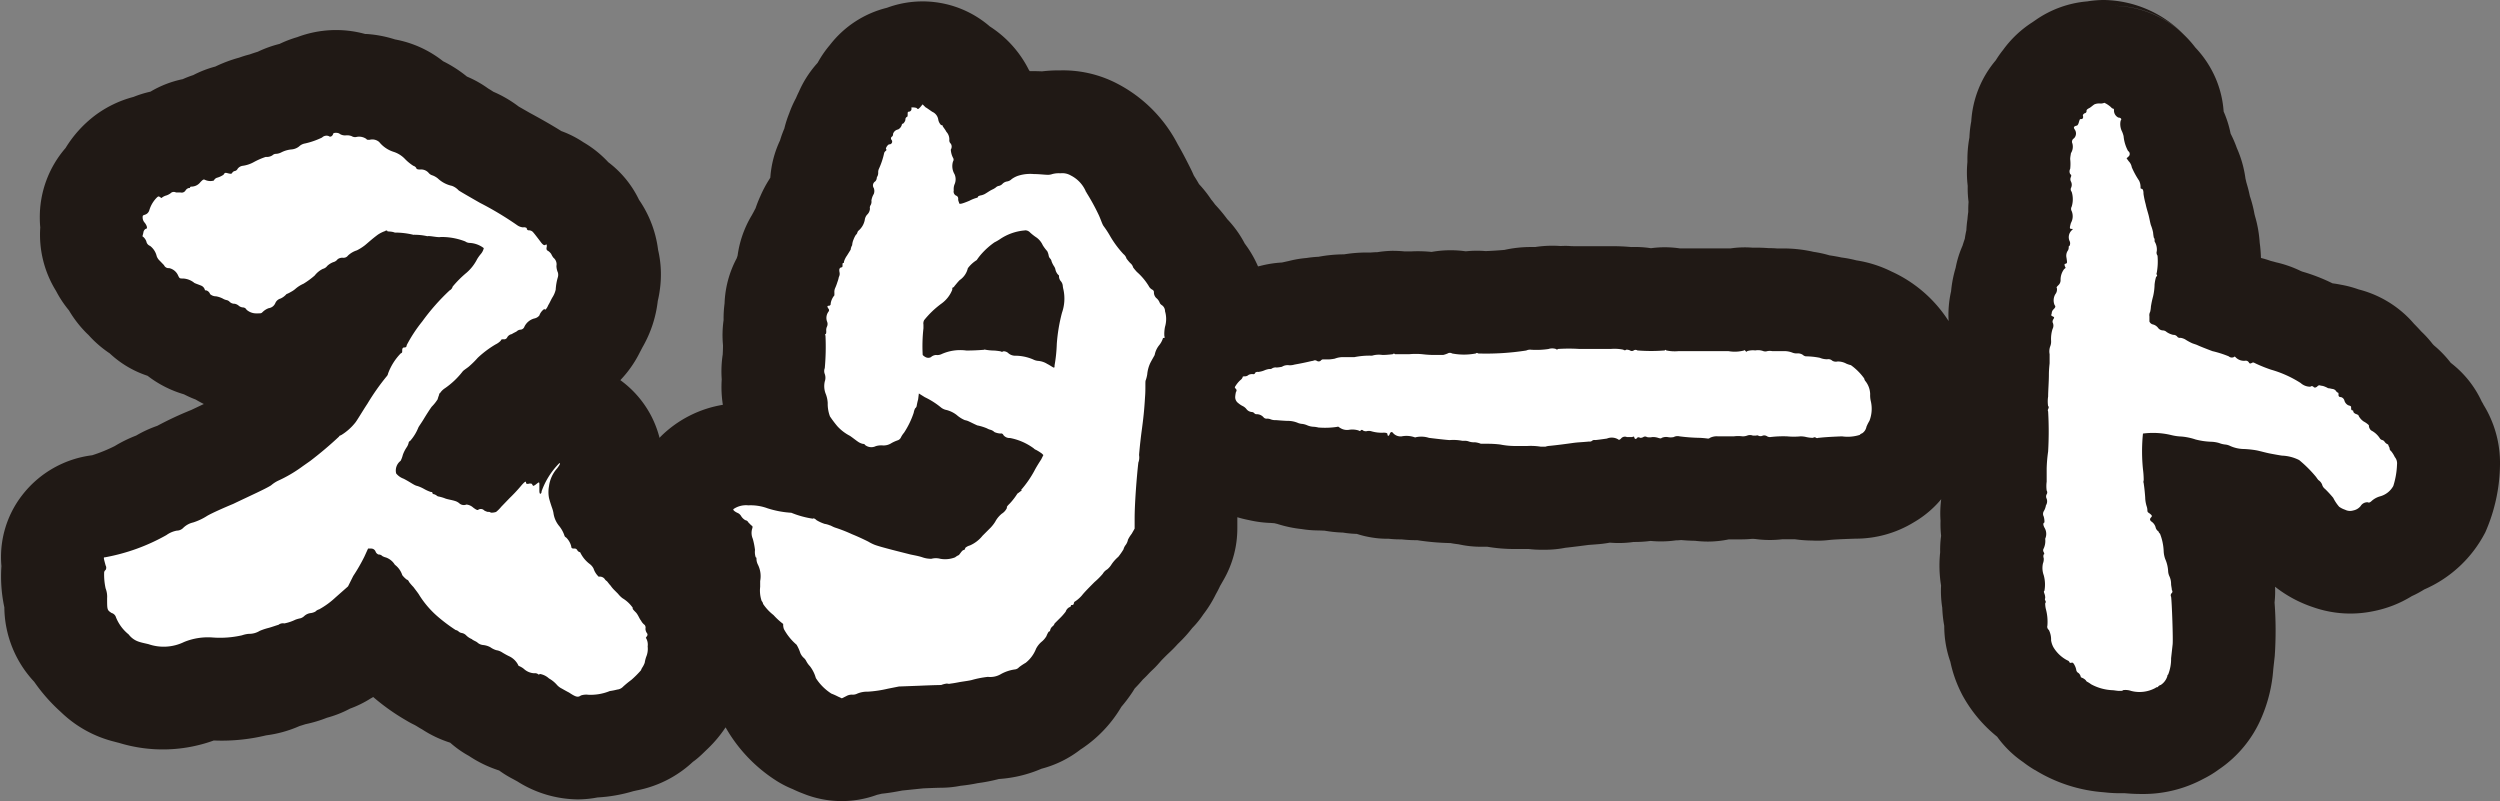 <svg xmlns="http://www.w3.org/2000/svg" width="103" height="33" viewBox="0 0 103 33">
  <rect x="0" y="0" width="103" height="33" fill="#808080" stroke="none"/>
  <defs>
    <style>
      .cls-1 {
        fill: #201915;
      }

      .cls-1, .cls-2 {
        fill-rule: evenodd;
      }

      .cls-2 {
        fill: #fff;
      }
    </style>
  </defs>
  <path id="シェイプ_1_のコピー" data-name="シェイプ 1 のコピー" class="cls-1" d="M102.248,16.546A4.246,4.246,0,0,0,101,14.972l-0.035-.03a4.461,4.461,0,0,0-.684-0.71l-0.059-.062a4.367,4.367,0,0,0-.465-0.513c-0.1-.111-0.2-0.217-0.3-0.317-0.061-.071-0.124-0.14-0.181-0.2a4.46,4.46,0,0,0-2.1-1.216,4.417,4.417,0,0,0-.733-0.194c-0.114-.023-0.229-0.043-0.344-0.057a7.492,7.492,0,0,0-1.248-.484l-0.066-.027a4.674,4.674,0,0,0-1.01-.354c-0.071-.02-0.143-0.04-0.216-0.057-0.134-.048-0.271-0.089-0.408-0.123A5.733,5.733,0,0,0,93.1,10a4.992,4.992,0,0,0-.2-1.117c0-.019-0.009-0.037-0.014-0.056a5.028,5.028,0,0,0-.19-0.742C92.678,8,92.659,7.915,92.647,7.867c-0.021-.089-0.051-0.194-0.1-0.364-0.01-.046-0.02-0.092-0.033-0.142A4.566,4.566,0,0,0,92.158,6.1a4.788,4.788,0,0,0-.245-0.572L91.9,5.5a4.319,4.319,0,0,0-.286-0.905,4.174,4.174,0,0,0-.313-1.33,4.305,4.305,0,0,0-.857-1.311,4.383,4.383,0,0,0-.431-0.489A4.213,4.213,0,0,0,87.08.242a4.122,4.122,0,0,1,2.927,1.216l-0.06-.06A4.694,4.694,0,0,0,86.7,0a4.216,4.216,0,0,0-.7.057,4.362,4.362,0,0,0-2.126.764c-0.051.035-.1,0.07-0.146,0.1a4.458,4.458,0,0,0-1.2,1.135,4.15,4.15,0,0,0-.3.426A4.292,4.292,0,0,0,81.216,5a4.339,4.339,0,0,0-.075.646c0,0.028-.009.057-0.013,0.086a5.071,5.071,0,0,0-.071.829c0,0.039,0,.079,0,0.12a4.588,4.588,0,0,0,.012.971l0,0.051a4.224,4.224,0,0,0,.036.616q-0.016.207-.012,0.412c-0.015.1-.026,0.2-0.034,0.3a4.438,4.438,0,0,0-.045.455c-0.027.12-.049,0.237-0.064,0.351-0.033.093-.064,0.188-0.093,0.284a4.142,4.142,0,0,0-.285.915,4.946,4.946,0,0,0-.187.96c0,0.017-.007.032-0.01,0.049a4.387,4.387,0,0,0-.092,1.183,5.479,5.479,0,0,0-2.354-2.042,4.94,4.94,0,0,0-1.451-.46,4.817,4.817,0,0,0-.608-0.117c-0.163-.036-0.33-0.065-0.494-0.088a4.56,4.56,0,0,0-.648-0.143,5.641,5.641,0,0,0-1.289-.142H73.212c-0.116-.009-0.231-0.013-0.344-0.013h0a6.447,6.447,0,0,0-.653-0.018,4.072,4.072,0,0,0-.924.03H69.22a4.234,4.234,0,0,0-1.2-.009,4.392,4.392,0,0,0-.814-0.048H67.2a7.925,7.925,0,0,0-.839-0.034H65.075c-0.163,0-.3,0-0.412-0.008s-0.226-.006-0.369,0a4.683,4.683,0,0,0-1.042.041H63.089a5.028,5.028,0,0,0-1.105.119c-0.232.021-.579,0.043-0.777,0.049a4.323,4.323,0,0,0-.816.009,4.517,4.517,0,0,0-1.409.025h0a5.561,5.561,0,0,0-.829-0.022l-0.293,0c-0.156-.015-0.3-0.021-0.468-0.023a4.252,4.252,0,0,0-.647.056c-0.1,0-.19.008-0.282,0.015a5.932,5.932,0,0,0-1.088.074,5.771,5.771,0,0,0-1.05.1,4.663,4.663,0,0,0-.5.051,4.385,4.385,0,0,0-.717.121l-0.1.022-0.191.042a4.614,4.614,0,0,0-.923.148c-0.022,0-.042.01-0.064,0.013a4.49,4.49,0,0,0-.546-0.94,4.4,4.4,0,0,0-.722-1.008,6.363,6.363,0,0,0-.5-0.6c-0.05-.069-0.1-0.137-0.159-0.205A4.911,4.911,0,0,0,49.4,7.586c-0.074-.132-0.147-0.25-0.213-0.351-0.045-.105-0.093-0.21-0.145-0.312-0.2-.4-0.363-0.709-0.515-0.968a5.817,5.817,0,0,0-2.517-2.52A4.822,4.822,0,0,0,43.693,2.9a6.056,6.056,0,0,0-.766.04c-0.169-.009-0.345-0.011-0.5-0.008L42.389,2.88a4.548,4.548,0,0,0-1.61-1.792A4.232,4.232,0,0,0,36.542.321a4.26,4.26,0,0,0-2.354,1.537,4.311,4.311,0,0,0-.5.728,4.445,4.445,0,0,0-.5.667,4.284,4.284,0,0,0-.273.526c-0.044.088-.084,0.176-0.122,0.266a4.4,4.4,0,0,0-.278.626,4.4,4.4,0,0,0-.2.624,4.467,4.467,0,0,0-.178.491,4.265,4.265,0,0,0-.4,1.533l-0.055.09a4.829,4.829,0,0,0-.359.681,4.993,4.993,0,0,0-.194.491c-0.031.057-.061,0.114-0.091,0.172-0.018.032-.037,0.065-0.054,0.1a4.355,4.355,0,0,0-.595,1.678l-0.037.111a4.254,4.254,0,0,0-.5,1.862,4.715,4.715,0,0,0-.04.683,4.431,4.431,0,0,0-.024,1.04c0,0.118-.006.261-0.012,0.378a4.64,4.64,0,0,0-.041,1.026,4.72,4.72,0,0,0,.047,1.047,4.736,4.736,0,0,0-2.553,1.3c-0.02.02-.036,0.042-0.055,0.062a4.359,4.359,0,0,0-.316-0.849,4.238,4.238,0,0,0-1.3-1.529,4.654,4.654,0,0,0,.806-1.151c0.028-.053.057-0.108,0.086-0.164s0.075-.133.109-0.2A4.91,4.91,0,0,0,27.1,12.4a4.2,4.2,0,0,0,.08-0.425,4.479,4.479,0,0,0-.067-1.683,4.635,4.635,0,0,0-.786-2.061,4.23,4.23,0,0,0-1.267-1.549c-0.041-.045-0.081-0.087-0.123-0.128a4.43,4.43,0,0,0-.9-0.692A4.231,4.231,0,0,0,23.126,5.4c-0.361-.227-0.791-0.474-1.294-0.746l-0.463-.265a4.925,4.925,0,0,0-1.043-.609c-0.073-.049-0.144-0.093-0.211-0.132a4.418,4.418,0,0,0-.877-0.493,5.134,5.134,0,0,0-.981-0.631,4.5,4.5,0,0,0-1.984-.9A4.906,4.906,0,0,0,15.1,1.4L15.044,1.4a4.519,4.519,0,0,0-2.791.128,4.792,4.792,0,0,0-.735.281,4.673,4.673,0,0,0-.9.324q-0.171.051-.327,0.108-0.22.055-.435,0.133a5.791,5.791,0,0,0-.985.368,4.386,4.386,0,0,0-.911.353,4.039,4.039,0,0,0-.43.166A4.282,4.282,0,0,0,6.2,3.776a4.465,4.465,0,0,0-.7.217,4.583,4.583,0,0,0-1.589.766h0A4.863,4.863,0,0,0,2.7,6.1,4.331,4.331,0,0,0,1.64,8.97c0,0.134.006,0.268,0.019,0.4a4.394,4.394,0,0,0,.65,2.617,4.551,4.551,0,0,0,.531.8,4.735,4.735,0,0,0,.736.948L3.645,13.8a4.565,4.565,0,0,0,.876.759,4.192,4.192,0,0,0,1.559.924,4.515,4.515,0,0,0,1.5.763,4.53,4.53,0,0,0,.481.215c0.11,0.066.222,0.127,0.337,0.184l-0.519.246a14.1,14.1,0,0,0-1.4.654,4.847,4.847,0,0,0-.869.4,5.551,5.551,0,0,0-.885.434,6.419,6.419,0,0,1-.929.378A4.315,4.315,0,0,0,.915,20.4a4.156,4.156,0,0,0-.856,2.923,6.076,6.076,0,0,0,.12,1.7,4.544,4.544,0,0,0,1.23,3.066,7.142,7.142,0,0,0,1.1,1.247,4.848,4.848,0,0,0,2.214,1.224c0.058,0.016.12,0.032,0.185,0.048a6.164,6.164,0,0,0,3.9-.1,7.779,7.779,0,0,0,2.158-.212,4.918,4.918,0,0,0,1.37-.381l0.252-.079a5.355,5.355,0,0,0,.883-0.265,4.453,4.453,0,0,0,.95-0.376,4.331,4.331,0,0,0,.846-0.416c0.036-.019.073-0.041,0.11-0.062a8.855,8.855,0,0,0,1.36.965c0.1,0.061.208,0.12,0.315,0.172s0.212,0.128.321,0.186l0.013,0.007a4.72,4.72,0,0,0,1.162.552,4.224,4.224,0,0,0,.773.545,4.973,4.973,0,0,0,1.244.6,4.31,4.31,0,0,0,.565.349l0.183,0.1a4.732,4.732,0,0,0,2.483.742,4.281,4.281,0,0,0,.819-0.08,6.29,6.29,0,0,0,1.471-.257c0.054-.011.1-0.023,0.153-0.034a4.674,4.674,0,0,0,2.424-1.288l-0.114.115A4.388,4.388,0,0,0,29,31l0.157-.151a5.158,5.158,0,0,0,.737-0.882,6.3,6.3,0,0,0,2.119,2.216,4.193,4.193,0,0,0,.652.331c0.093,0.045.186,0.087,0.282,0.126L33.1,32.7a4.233,4.233,0,0,0,3.032.047c0.062-.014.126-0.028,0.192-0.046,0.335-.033.618-0.088,0.846-0.131l0.866-.089c0.488-.022.678-0.025,0.734-0.026a4.216,4.216,0,0,0,.806-0.081,6.9,6.9,0,0,0,.7-0.107l0.054-.008a6.9,6.9,0,0,0,.824-0.164,5.314,5.314,0,0,0,1.755-.423,4.458,4.458,0,0,0,1.618-.8l0.082-.053a5.315,5.315,0,0,0,1.592-1.7,6.155,6.155,0,0,0,.442-0.584c0.038-.057.073-0.114,0.106-0.169,0.108-.111.221-0.233,0.336-0.369,0.086-.079.167-0.162,0.247-0.248s0.169-.164.235-0.23c0.1-.1.187-0.2,0.274-0.3,0.07-.074.158-0.162,0.246-0.249l0.081-.077c0.129-.119.248-0.241,0.36-0.366,0.027-.025.053-0.051,0.079-0.076a5.558,5.558,0,0,0,.512-0.575,3.765,3.765,0,0,0,.456-0.561,4.9,4.9,0,0,0,.517-0.832c0.061-.107.122-0.224,0.179-0.348l0.032-.054,0.122-.214a4.244,4.244,0,0,0,.553-2.093v-0.4c0-.018,0-0.045,0-0.064a4.837,4.837,0,0,0,.48.118,4.66,4.66,0,0,0,.907.118l0.14,0.011,0.121,0.029a5.011,5.011,0,0,0,1,.211,4.479,4.479,0,0,0,.656.057c0.094,0,.191.008,0.287,0.009a5.169,5.169,0,0,0,.76.079,4.379,4.379,0,0,0,.573.055,4,4,0,0,0,.611.147,3.835,3.835,0,0,0,.693.052,4.164,4.164,0,0,0,.534.026,5.616,5.616,0,0,0,.648.034,10.317,10.317,0,0,0,1.332.118h0.039C59.885,22.4,60,22.413,60.1,22.426a4.222,4.222,0,0,0,.913.1l0.264,0a6.656,6.656,0,0,0,1.08.093h0.628a4.151,4.151,0,0,0,.5.03h0.183a4.226,4.226,0,0,0,.82-0.08c0.351-.038.732-0.088,0.961-0.118,0.093-.007.2-0.014,0.316-0.024a4.747,4.747,0,0,0,.561-0.07,4.285,4.285,0,0,0,.98-0.028,4.873,4.873,0,0,0,.7-0.043,4.418,4.418,0,0,0,1.041-.023c0.076,0,.15-0.007.222-0.013,0.177,0.017.352,0.027,0.57,0.031a4.484,4.484,0,0,0,.522.032,4.238,4.238,0,0,0,.867-0.091h0.2l0.2,0A5.146,5.146,0,0,0,72.2,22.2c0.042,0,.085.006,0.127,0.008a4.349,4.349,0,0,0,1.1.01h0.2l0.127,0c0.068,0,.135,0,0.2,0a5.288,5.288,0,0,0,.7.052,4.106,4.106,0,0,0,.749-0.027h0.017c0.068-.008.22-0.02,0.675-0.038l0.344-.012a4.593,4.593,0,0,0,2.412-.675,4.247,4.247,0,0,0,1.127-.951,4.473,4.473,0,0,0-.028.89,4.376,4.376,0,0,0,.024.618,4.264,4.264,0,0,0-.039.678,5.133,5.133,0,0,0,.037,1.371,4.425,4.425,0,0,0,.049.918,5.136,5.136,0,0,0,.082.745,4.414,4.414,0,0,0,.252,1.479,5.2,5.2,0,0,0,.446,1.276c0.035,0.071.073,0.142,0.113,0.211a5.7,5.7,0,0,0,1.369,1.6,4.311,4.311,0,0,0,1.076,1.049,4.49,4.49,0,0,0,.477.323l0.007,0a6.272,6.272,0,0,0,2.831.916,5.927,5.927,0,0,0,.849.038c0.238,0.022.466,0.033,0.685,0.033a5.223,5.223,0,0,0,2.579-.627,4.21,4.21,0,0,0,.62-0.378,4.867,4.867,0,0,0,1.778-2.167,6.122,6.122,0,0,0,.474-1.968l0.061-.55h0a15.526,15.526,0,0,0-.008-2.2,4.235,4.235,0,0,0,.02-0.649,5.175,5.175,0,0,0,1.571.844,4.626,4.626,0,0,0,2.483.163,4.731,4.731,0,0,0,1.581-.62,4.238,4.238,0,0,0,.512-0.275,5.116,5.116,0,0,0,2.52-2.363A7.114,7.114,0,0,0,103,19.143a4.554,4.554,0,0,0-.682-2.471C102.3,16.629,102.273,16.587,102.248,16.546Z"/>
  <path id="シェイプ_1" data-name="シェイプ 1" class="cls-2" d="M14,5.518a0.4,0.4,0,0,0,.244.06,0.515,0.515,0,0,1,.244.031,0.268,0.268,0,0,0,.214.03,0.522,0.522,0,0,1,.4.091c0,0.031.061,0.031,0.122,0.031a0.432,0.432,0,0,1,.4.091,1.251,1.251,0,0,0,.58.4,1.117,1.117,0,0,1,.489.306,1.9,1.9,0,0,0,.337.274,0.208,0.208,0,0,1,.122.092c0,0.03.03,0.06,0.153,0.06a0.414,0.414,0,0,1,.367.153,0.317,0.317,0,0,0,.153.091,0.776,0.776,0,0,1,.213.123,1.215,1.215,0,0,0,.581.306,0.7,0.7,0,0,1,.274.183c0.031,0.031.458,0.275,0.886,0.52a13.324,13.324,0,0,1,1.527.917,0.5,0.5,0,0,0,.244.091,0.189,0.189,0,0,1,.153.03,0.081,0.081,0,0,0,.091.091,0.234,0.234,0,0,1,.153.061c0.061,0.061.245,0.306,0.337,0.428s0.153,0.153.213,0.091c0.031,0,.031.03,0.031,0.091-0.031.122,0,.153,0.061,0.183a0.469,0.469,0,0,1,.122.123,0.713,0.713,0,0,0,.091.153,0.346,0.346,0,0,1,.123.336,0.721,0.721,0,0,0,.061.275,0.369,0.369,0,0,1,0,.183,2.239,2.239,0,0,0-.091.52,1.029,1.029,0,0,1-.123.3c-0.061.092-.122,0.245-0.183,0.337-0.061.153-.153,0.244-0.153,0.153A0.548,0.548,0,0,0,22.22,13a0.365,0.365,0,0,1-.214.123,0.632,0.632,0,0,0-.4.336,0.185,0.185,0,0,1-.153.123,0.236,0.236,0,0,0-.153.06c-0.03.031-.122,0.061-0.214,0.123a0.28,0.28,0,0,0-.183.123,0.142,0.142,0,0,1-.153.091c-0.091,0-.091,0-0.122.061a0.774,0.774,0,0,1-.214.152,4.156,4.156,0,0,0-.733.551,3.614,3.614,0,0,1-.337.336c-0.061.061-.214,0.153-0.274,0.214a3.287,3.287,0,0,1-.734.7,0.687,0.687,0,0,0-.213.213c-0.031,0-.031.031-0.031,0.061a1.284,1.284,0,0,0-.061.183,1.735,1.735,0,0,1-.244.306c-0.091.123-.244,0.367-0.336,0.52s-0.183.274-.214,0.336a1.875,1.875,0,0,1-.336.55,0.121,0.121,0,0,0-.061.061,0.529,0.529,0,0,1-.091.214,1.4,1.4,0,0,0-.153.306,1.053,1.053,0,0,1-.091.244,0.5,0.5,0,0,0-.183.519,0.691,0.691,0,0,0,.3.214c0.184,0.091.367,0.214,0.428,0.244a0.5,0.5,0,0,0,.153.061,1.5,1.5,0,0,1,.274.123,1.579,1.579,0,0,0,.275.122c0.03,0,.061,0,0.061.031a0.065,0.065,0,0,0,.06.06c0.031,0,.061.031,0.092,0.031a0.161,0.161,0,0,0,.091.061,1.6,1.6,0,0,1,.306.091c0.091,0.03.274,0.061,0.366,0.091a0.5,0.5,0,0,1,.184.091,0.282,0.282,0,0,0,.306.061,0.488,0.488,0,0,1,.274.122c0.123,0.092.184,0.123,0.214,0.092a0.191,0.191,0,0,1,.244.03,0.541,0.541,0,0,0,.153.061,0.15,0.15,0,0,1,.122.03,0.6,0.6,0,0,0,.213-0.03,1.43,1.43,0,0,0,.214-0.214L21,20.517a6.421,6.421,0,0,0,.458-0.489c0.153-.183.214-0.214,0.214-0.153s0.03,0.061.091,0.061a0.214,0.214,0,0,1,.153,0c0,0.03.03,0.03,0.03,0.061,0.031,0.03.031,0.03,0.123-.031a1.234,1.234,0,0,1,.123-0.091c0.03,0,.03.031,0.03,0.091v0.244c0,0.123.03,0.153,0.061,0.123a0.113,0.113,0,0,0,.03-0.091,3.155,3.155,0,0,1,.733-1.161c0.061,0,0,.091-0.091.214a1.369,1.369,0,0,0-.336.733,1.33,1.33,0,0,0,0,.489c0.03,0.123.091,0.306,0.123,0.4a1.3,1.3,0,0,1,.06.214,1.056,1.056,0,0,0,.244.55,1.271,1.271,0,0,1,.214.4,0.114,0.114,0,0,0,.061.061,0.771,0.771,0,0,1,.214.367c0,0.091.061,0.091,0.122,0.091a0.122,0.122,0,0,1,.123.061,0.165,0.165,0,0,0,.122.091,1.293,1.293,0,0,0,.4.489,0.544,0.544,0,0,1,.152.183,0.8,0.8,0,0,0,.214.337,0.251,0.251,0,0,1,.244.091,0.262,0.262,0,0,0,.091.091c0.031,0.03.092,0.123,0.153,0.183a1.185,1.185,0,0,0,.153.184l0.153,0.153a1.018,1.018,0,0,0,.184.183,1.371,1.371,0,0,1,.427.4c-0.03.031,0.031,0.091,0.123,0.184s0.153,0.274.213,0.336a0.51,0.51,0,0,0,.153.183,0.186,0.186,0,0,1,.031.153,0.32,0.32,0,0,0,.061.183,0.094,0.094,0,0,1,0,.123c-0.031.061-.061,0.061-0.031,0.091a0.539,0.539,0,0,1,.061.336,0.843,0.843,0,0,1-.061.428,1.426,1.426,0,0,0-.061.244,0.95,0.95,0,0,1-.091.183,0.459,0.459,0,0,0-.061.123,4,4,0,0,1-.4.4,4.146,4.146,0,0,0-.336.275,0.381,0.381,0,0,1-.244.122,2.634,2.634,0,0,1-.306.061,2.085,2.085,0,0,1-.886.153,0.693,0.693,0,0,0-.306.03c-0.123.091-.214,0.061-0.489-0.122-0.123-.061-0.275-0.153-0.337-0.184a0.676,0.676,0,0,1-.153-0.122,1.232,1.232,0,0,0-.336-0.275,0.734,0.734,0,0,0-.367-0.183c-0.06.03-.06,0.03-0.091,0a0.231,0.231,0,0,0-.153-0.03,0.677,0.677,0,0,1-.427-0.184,0.826,0.826,0,0,0-.214-0.122,0.789,0.789,0,0,0-.4-0.4,3.137,3.137,0,0,1-.276-0.153,0.607,0.607,0,0,0-.244-0.092,0.862,0.862,0,0,1-.244-0.122,0.8,0.8,0,0,0-.306-0.091,0.409,0.409,0,0,1-.213-0.091c-0.061-.061-0.184-0.092-0.245-0.153A0.69,0.69,0,0,1,19.2,26.17a0.338,0.338,0,0,0-.183-0.092,0.237,0.237,0,0,1-.122-0.06,0.227,0.227,0,0,0-.122-0.061,6.842,6.842,0,0,1-.734-0.55,3.914,3.914,0,0,1-.763-0.886c-0.031-.061-0.153-0.214-0.244-0.337a2.114,2.114,0,0,1-.184-0.214,0.131,0.131,0,0,0-.091-0.091,0.986,0.986,0,0,1-.183-0.183,0.865,0.865,0,0,0-.306-0.428,0.709,0.709,0,0,0-.367-0.3,0.534,0.534,0,0,1-.153-0.061,0.2,0.2,0,0,0-.153-0.061,0.206,0.206,0,0,1-.122-0.123,0.191,0.191,0,0,0-.184-0.122H15.164l-0.153.336a7.366,7.366,0,0,1-.458.794l-0.214.428-0.519.458a3.339,3.339,0,0,1-.672.489,0.325,0.325,0,0,0-.153.091,0.579,0.579,0,0,1-.183.061,0.467,0.467,0,0,0-.275.122,0.4,0.4,0,0,1-.153.092,1.3,1.3,0,0,0-.214.06,1.837,1.837,0,0,1-.457.153,0.3,0.3,0,0,0-.245.061c-0.03,0-.274.091-0.4,0.123a2.528,2.528,0,0,0-.366.122,0.822,0.822,0,0,1-.458.123,1.2,1.2,0,0,0-.275.061,4.093,4.093,0,0,1-1.191.091,2.593,2.593,0,0,0-1.191.183,1.92,1.92,0,0,1-1.467.091c-0.122-.03-0.274-0.06-0.367-0.091A0.856,0.856,0,0,1,5.3,26.138a1.731,1.731,0,0,1-.52-0.7,0.261,0.261,0,0,0-.183-0.183c-0.184-.123-0.184-0.123-0.184-0.611a0.934,0.934,0,0,0-.061-0.4,2.612,2.612,0,0,1-.06-0.672,0.165,0.165,0,0,1,.06-0.091,0.181,0.181,0,0,0,0-.183c-0.091-.336-0.091-0.336-0.03-0.336a8.068,8.068,0,0,0,2.535-.917,1.056,1.056,0,0,1,.428-0.183,0.376,0.376,0,0,0,.274-0.123,0.856,0.856,0,0,1,.4-0.214,2.412,2.412,0,0,0,.58-0.274c0.214-.123.7-0.337,1.069-0.49,0.763-.366,1.313-0.61,1.558-0.763a1.34,1.34,0,0,1,.274-0.184,5.62,5.62,0,0,0,1.038-.61l0.305-.214a15.513,15.513,0,0,0,1.191-1.008c0-.03.031-0.03,0.092-0.061a2.228,2.228,0,0,0,.58-0.519c0.092-.123.306-0.489,0.489-0.764a9.489,9.489,0,0,1,.794-1.131,0.227,0.227,0,0,0,.061-0.122,2.349,2.349,0,0,1,.52-0.825c0.061-.03.061-0.03,0.061-0.122s0.03-.123.091-0.123a0.081,0.081,0,0,0,.092-0.091,5.875,5.875,0,0,1,.641-0.978,8.854,8.854,0,0,1,1.131-1.283,0.232,0.232,0,0,0,.122-0.153,4.35,4.35,0,0,1,.581-0.58,1.832,1.832,0,0,0,.427-0.55,1.545,1.545,0,0,1,.153-0.214,0.556,0.556,0,0,0,.123-0.244,1.047,1.047,0,0,0-.581-0.214,0.32,0.32,0,0,1-.183-0.061,2.686,2.686,0,0,0-1.008-.183c-0.122.03-.458-0.061-0.55-0.031a2.343,2.343,0,0,0-.58-0.06,3.228,3.228,0,0,0-.764-0.091C16.111,9.52,15.958,9.55,15.958,9.52s-0.061-.031-0.091,0a1.273,1.273,0,0,0-.306.153c-0.244.183-.337,0.274-0.52,0.427a2.078,2.078,0,0,1-.336.214,0.948,0.948,0,0,0-.367.214,0.227,0.227,0,0,1-.214.091,0.327,0.327,0,0,0-.213.061,0.328,0.328,0,0,1-.184.122,0.767,0.767,0,0,0-.244.153,0.323,0.323,0,0,1-.183.123,0.964,0.964,0,0,0-.336.275,3.454,3.454,0,0,1-.458.336,1.3,1.3,0,0,0-.337.214,0.926,0.926,0,0,1-.183.123,1.05,1.05,0,0,1-.183.091,0.732,0.732,0,0,1-.244.183,0.328,0.328,0,0,0-.214.184,0.346,0.346,0,0,1-.275.213,0.686,0.686,0,0,0-.244.153c-0.061.061-.061,0.061-0.244,0.061a0.6,0.6,0,0,1-.427-0.153A0.169,0.169,0,0,0,10,12.666a0.313,0.313,0,0,1-.153-0.061,0.355,0.355,0,0,0-.184-0.091,0.274,0.274,0,0,1-.213-0.091,0.232,0.232,0,0,0-.123-0.061A0.51,0.51,0,0,1,9.176,12.3,0.989,0.989,0,0,0,8.9,12.208a0.363,0.363,0,0,1-.244-0.091A0.244,0.244,0,0,0,8.5,11.964c-0.031,0-.061,0-0.061-0.03a0.268,0.268,0,0,0-.123-0.153c-0.061-.031-0.244-0.092-0.306-0.123a0.8,0.8,0,0,0-.458-0.183c-0.153,0-.153,0-0.213-0.122a0.523,0.523,0,0,0-.367-0.306,0.206,0.206,0,0,1-.214-0.122L6.58,10.741a0.477,0.477,0,0,1-.123-0.183,0.744,0.744,0,0,0-.274-0.427A0.242,0.242,0,0,1,6.03,9.947a0.457,0.457,0,0,0-.123-0.183c-0.06-.031-0.03-0.031,0-0.183A0.209,0.209,0,0,1,6,9.429c0.091,0,.06-0.123-0.031-0.245A0.327,0.327,0,0,1,5.877,8.97c0-.091,0-0.091.091-0.123a0.27,0.27,0,0,0,.183-0.183,1.24,1.24,0,0,1,.306-0.52c0.061-.061.092-0.061,0.123-0.03,0.061,0.03.061,0.061,0.091,0.03a0.493,0.493,0,0,1,.183-0.091,0.628,0.628,0,0,0,.214-0.123,0.2,0.2,0,0,1,.184,0H7.435a0.187,0.187,0,0,0,.214-0.091,0.235,0.235,0,0,1,.122-0.091c0.031,0,.061,0,0.061-0.03s0.061-.031.091-0.031A0.469,0.469,0,0,0,8.26,7.5c0.092-.091.123-0.123,0.184-0.091a0.516,0.516,0,0,0,.366.03,0.219,0.219,0,0,1,.153-0.122A0.929,0.929,0,0,0,9.208,7.2c0.06-.091.06-0.091,0.183-0.061s0.153,0.031.183-.03a0.162,0.162,0,0,1,.091-0.061,0.162,0.162,0,0,0,.123-0.091A0.31,0.31,0,0,1,10,6.831a1.3,1.3,0,0,0,.458-0.153,2.924,2.924,0,0,1,.489-0.213A0.439,0.439,0,0,0,11.223,6.4a0.228,0.228,0,0,1,.123-0.061,0.524,0.524,0,0,0,.244-0.061,1.15,1.15,0,0,1,.427-0.122,0.576,0.576,0,0,0,.306-0.123,0.462,0.462,0,0,1,.245-0.122,3.237,3.237,0,0,0,.7-0.244,0.261,0.261,0,0,1,.275-0.061,0.092,0.092,0,0,0,.123,0,0.164,0.164,0,0,0,.06-0.091C13.728,5.457,13.942,5.457,14,5.518ZM38.011,4.3l0.123,0.122c0.061,0.031.183,0.123,0.275,0.184a0.42,0.42,0,0,1,.245.306,0.423,0.423,0,0,0,.122.244c0.031,0,.061,0,0.061.03s0.091,0.123.153,0.244a0.456,0.456,0,0,1,.122.337,0.182,0.182,0,0,0,.061.153,0.226,0.226,0,0,1,0,.244,0.833,0.833,0,0,0,.091.336,0.136,0.136,0,0,1,0,.153,0.647,0.647,0,0,0,.061.52,0.513,0.513,0,0,1,0,.427,0.531,0.531,0,0,0-.03.244,0.187,0.187,0,0,0,.091.214,0.127,0.127,0,0,1,.092.123,0.268,0.268,0,0,0,.031.152c0,0.092.06,0.092,0.427-.06a1.518,1.518,0,0,1,.306-0.123A0.066,0.066,0,0,0,40.3,8.084c0.03,0,.06-0.03.091-0.03a0.62,0.62,0,0,0,.183-0.061c0.153-.091.184-0.122,0.306-0.183a0.688,0.688,0,0,0,.153-0.091,0.226,0.226,0,0,1,.123-0.061,0.285,0.285,0,0,0,.153-0.091,0.332,0.332,0,0,1,.183-0.091,0.338,0.338,0,0,0,.183-0.092,0.962,0.962,0,0,1,.306-0.153,1.638,1.638,0,0,1,.611-0.06c0.214,0,.458.03,0.55,0.03a0.527,0.527,0,0,0,.214-0.03,1.021,1.021,0,0,1,.336-0.031,0.685,0.685,0,0,1,.428.091,1.32,1.32,0,0,1,.61.642c0,0.03.031,0.03,0.031,0.06a8.72,8.72,0,0,1,.489.887c0.091,0.183.153,0.4,0.214,0.489a3.933,3.933,0,0,1,.244.367,4.15,4.15,0,0,0,.58.794,0.35,0.35,0,0,1,.123.183,2.212,2.212,0,0,0,.153.184,0.341,0.341,0,0,1,.122.183,2.239,2.239,0,0,0,.153.183,2.522,2.522,0,0,1,.489.581,0.336,0.336,0,0,0,.152.153,0.117,0.117,0,0,1,.061.122,0.335,0.335,0,0,0,.091.214,0.467,0.467,0,0,1,.153.214,0.267,0.267,0,0,0,.092.091,0.3,0.3,0,0,1,.122.244,1.136,1.136,0,0,1,0,.641,1.519,1.519,0,0,0-.03.336c0,0.061.03,0.123,0,.123s-0.061,0-.061.03a0.855,0.855,0,0,1-.153.275,0.907,0.907,0,0,0-.183.4c-0.031.061-.123,0.214-0.184,0.336a1.41,1.41,0,0,0-.122.458,1.376,1.376,0,0,1-.061.244c-0.03.031,0,.337-0.03,0.7-0.031.52-.061,0.825-0.153,1.5-0.061.49-.092,0.855-0.092,0.887a0.591,0.591,0,0,1-.03.306c-0.061.519-.153,1.65-0.153,2.321v0.4l-0.122.214a1.357,1.357,0,0,0-.153.244,0.531,0.531,0,0,1-.093.214,0.484,0.484,0,0,0-.091.183,3.03,3.03,0,0,1-.213.306,1.578,1.578,0,0,0-.275.305,0.823,0.823,0,0,1-.183.214,0.5,0.5,0,0,0-.184.183,2.937,2.937,0,0,1-.336.336c-0.183.184-.427,0.428-0.52,0.551a1.364,1.364,0,0,1-.274.244,0.1,0.1,0,0,0-.061.091,0.066,0.066,0,0,1-.061.061c-0.03,0-.06,0-0.06.03a0.067,0.067,0,0,1-.061.061,0.316,0.316,0,0,0-.153.183,2.515,2.515,0,0,1-.275.306l-0.183.183a0.236,0.236,0,0,1-.091.123,0.276,0.276,0,0,0-.091.153,0.067,0.067,0,0,1-.061.061,0.837,0.837,0,0,0-.092.183,0.868,0.868,0,0,1-.214.244,0.952,0.952,0,0,0-.214.275,1.382,1.382,0,0,1-.427.58,2.3,2.3,0,0,0-.275.183,0.264,0.264,0,0,1-.183.092,1.658,1.658,0,0,0-.55.183,0.867,0.867,0,0,1-.55.122,4.058,4.058,0,0,0-.641.123c-0.093.03-.337,0.061-0.52,0.091-0.153.031-.336,0.061-0.367,0.061a0.258,0.258,0,0,1-.153,0,0.915,0.915,0,0,0-.244.061c-0.03,0-.214,0-0.917.03l-0.824.031-0.458.091a4.862,4.862,0,0,1-.825.122,1.033,1.033,0,0,0-.457.091,0.384,0.384,0,0,1-.184.031,0.461,0.461,0,0,0-.244.061l-0.183.091L34.529,28.7a2.548,2.548,0,0,0-.275-0.123,2.092,2.092,0,0,1-.641-0.641,1.425,1.425,0,0,0-.244-0.488,0.914,0.914,0,0,1-.153-0.214,0.409,0.409,0,0,0-.092-0.122,0.556,0.556,0,0,1-.153-0.214,1.607,1.607,0,0,0-.153-0.336,2.262,2.262,0,0,1-.52-0.642,0.52,0.52,0,0,1-.03-0.213,2.84,2.84,0,0,1-.4-0.367,1.971,1.971,0,0,1-.428-0.458,0.232,0.232,0,0,0-.06-0.122,1.335,1.335,0,0,1-.061-0.581V23.939a1.066,1.066,0,0,0-.091-0.672,0.549,0.549,0,0,1-.061-0.213c0-.061,0-0.091-0.031-0.091a0.7,0.7,0,0,1-.03-0.305,3.081,3.081,0,0,0-.091-0.459,0.611,0.611,0,0,1-.03-0.4c0.03-.091.03-0.123-0.031-0.153l-0.122-.123a0.165,0.165,0,0,0-.123-0.091,0.491,0.491,0,0,1-.183-0.183,0.309,0.309,0,0,0-.153-0.123c-0.123-.061-0.184-0.122-0.153-0.153a0.924,0.924,0,0,1,.611-0.153,2.007,2.007,0,0,1,.794.123,3.956,3.956,0,0,0,.977.183,3.854,3.854,0,0,0,.886.244c0.03-.03.092,0,0.153,0.061a1.6,1.6,0,0,0,.336.153,0.9,0.9,0,0,1,.214.061c0.03,0,.122.061,0.213,0.091a6.142,6.142,0,0,1,.7.274c0.306,0.123.611,0.275,0.672,0.306a1.722,1.722,0,0,0,.244.123c0.214,0.091,1.222.336,1.467,0.4,0.122,0.03.336,0.061,0.519,0.123a1.089,1.089,0,0,0,.367.06,0.709,0.709,0,0,1,.367,0,1.126,1.126,0,0,0,.611-0.06,0.659,0.659,0,0,1,.153-0.093c0.03-.03.091-0.122,0.122-0.153a0.161,0.161,0,0,1,.091-0.06c0.031,0,.031-0.031.061-0.091a0.492,0.492,0,0,1,.183-0.093,1.369,1.369,0,0,0,.52-0.4l0.336-.336A1.545,1.545,0,0,0,41,21.5a1.08,1.08,0,0,1,.275-0.336,0.558,0.558,0,0,0,.214-0.245c-0.03-.03.03-0.091,0.122-0.183a2.685,2.685,0,0,0,.306-0.4,1.215,1.215,0,0,0,.123-0.091c0.061-.031.061-0.031,0.03-0.061a4.3,4.3,0,0,0,.55-0.794c0.061-.123.214-0.367,0.276-0.459l0.091-.183-0.061-.061a1.85,1.85,0,0,0-.244-0.153,0.221,0.221,0,0,1-.091-0.061,2.409,2.409,0,0,0-.978-0.427,0.322,0.322,0,0,1-.274-0.123,0.1,0.1,0,0,0-.123-0.061,0.731,0.731,0,0,1-.244-0.06,0.4,0.4,0,0,0-.153-0.092,0.526,0.526,0,0,1-.153-0.06,2,2,0,0,0-.4-0.123C40.118,17.462,40,17.4,39.935,17.371a0.65,0.65,0,0,0-.183-0.061,1.275,1.275,0,0,1-.337-0.213,1.139,1.139,0,0,0-.458-0.214,0.516,0.516,0,0,1-.183-0.091,3.248,3.248,0,0,0-.672-0.428l-0.245-.153-0.03.244a2.643,2.643,0,0,0-.061.276,0.159,0.159,0,0,1-.061.091,0.619,0.619,0,0,0-.06.183,3.509,3.509,0,0,1-.4.825,0.913,0.913,0,0,0-.123.183,0.231,0.231,0,0,1-.122.123,1.54,1.54,0,0,0-.275.122,0.589,0.589,0,0,1-.367.093,0.768,0.768,0,0,0-.275.03,0.415,0.415,0,0,1-.458-0.061c0-.03-0.03-0.03-0.061-0.03a0.551,0.551,0,0,1-.214-0.091c-0.091-.061-0.244-0.184-0.336-0.244a1.83,1.83,0,0,1-.52-0.4,4.611,4.611,0,0,1-.3-0.4,1.471,1.471,0,0,1-.092-0.55,1.19,1.19,0,0,0-.091-0.4,0.863,0.863,0,0,1-.03-0.489,0.458,0.458,0,0,0,0-.306,0.328,0.328,0,0,1,0-.244,9.806,9.806,0,0,0,.03-1.314c0-.03-0.03-0.091,0-0.091s0.031-.061.031-0.123a0.335,0.335,0,0,1,.03-0.183,0.254,0.254,0,0,0,0-.214,0.434,0.434,0,0,1,.061-0.4,0.091,0.091,0,0,0,0-.122c-0.061-.091-0.061-0.123.03-0.123a0.076,0.076,0,0,0,.061-0.091,0.673,0.673,0,0,1,.153-0.336V12.055a0.39,0.39,0,0,1,.03-0.183,1.957,1.957,0,0,0,.092-0.244,1.231,1.231,0,0,0,.061-0.214,0.274,0.274,0,0,0,.031-0.183c-0.031-.153,0-0.184.06-0.214,0.061,0,.061-0.031.061-0.091s0-.091.031-0.091,0.03-.031.03-0.061a0.857,0.857,0,0,1,.123-0.244l0.152-.245a0.443,0.443,0,0,1,.061-0.183,0.727,0.727,0,0,1,.061-0.244,0.991,0.991,0,0,1,.092-0.183,0.162,0.162,0,0,0,.061-0.091,0.161,0.161,0,0,1,.061-0.092,0.778,0.778,0,0,0,.244-0.427,0.4,0.4,0,0,1,.091-0.214A0.375,0.375,0,0,0,35.842,8.6a0.19,0.19,0,0,1,.03-0.153,0.282,0.282,0,0,0,.03-0.183A0.726,0.726,0,0,1,36,7.992a0.341,0.341,0,0,0,0-.244,0.192,0.192,0,0,1,.06-0.274,0.232,0.232,0,0,0,.061-0.123,0.149,0.149,0,0,1,.031-0.091,0.337,0.337,0,0,0,.03-0.153,0.335,0.335,0,0,1,.03-0.153,3.154,3.154,0,0,0,.214-0.641,0.156,0.156,0,0,1,.061-0.091c0.03-.031.061-0.061,0.03-0.061-0.061-.031.061-0.214,0.123-0.214a0.112,0.112,0,0,0,.092-0.183,0.092,0.092,0,0,1,0-.123,0.121,0.121,0,0,0,.061-0.122A0.268,0.268,0,0,1,37,5.334a0.3,0.3,0,0,0,.152-0.183,0.066,0.066,0,0,1,.061-0.061,0.318,0.318,0,0,0,.091-0.153,0.119,0.119,0,0,1,.061-0.122c0.031,0,.031-0.061.031-0.123s0-.091.06-0.091a0.117,0.117,0,0,0,.092-0.153c-0.031-.031.122-0.031,0.213,0,0.061,0.061.061,0.061,0.153-.031Zm4.216,5.193a2.137,2.137,0,0,0-1.038.367,1.789,1.789,0,0,1-.214.123,3.055,3.055,0,0,0-.519.457,2.3,2.3,0,0,0-.214.275,1.351,1.351,0,0,0-.367.336,0.814,0.814,0,0,1-.336.489c-0.092.092-.183,0.214-0.214,0.245a0.111,0.111,0,0,1-.061.06c-0.03,0-.03.031-0.03,0.092a1.285,1.285,0,0,1-.458.58,3.75,3.75,0,0,0-.7.672,0.282,0.282,0,0,0-.03.183v0.153a6.606,6.606,0,0,0-.031,1.1,0.431,0.431,0,0,0,.123.091,0.235,0.235,0,0,0,.214,0,0.348,0.348,0,0,1,.213-0.091,0.4,0.4,0,0,0,.214-0.03,1.876,1.876,0,0,1,1.038-.153c0.4,0,.7-0.031.734-0.031,0.03-.03.03,0,0.061,0a2.307,2.307,0,0,0,.306.031c0.122,0,.274.03,0.3,0.03a0.1,0.1,0,0,0,.123,0,0.3,0.3,0,0,1,.183.061,0.427,0.427,0,0,0,.275.122,1.889,1.889,0,0,1,.764.153,0.554,0.554,0,0,0,.213.061,0.82,0.82,0,0,1,.367.123c0.123,0.06.244,0.153,0.275,0.153s0.03-.031.03-0.092a6.143,6.143,0,0,0,.092-0.886,6.975,6.975,0,0,1,.214-1.283,1.762,1.762,0,0,0,.061-0.947,1.089,1.089,0,0,1-.031-0.184,0.348,0.348,0,0,0-.091-0.183,0.332,0.332,0,0,1-.061-0.153c0-.03,0-0.091-0.03-0.091a0.459,0.459,0,0,1-.123-0.244,0.434,0.434,0,0,0-.06-0.123,1.009,1.009,0,0,1-.092-0.183,0.234,0.234,0,0,0-.06-0.123,0.227,0.227,0,0,1-.061-0.122,0.645,0.645,0,0,0-.061-0.184A1.627,1.627,0,0,1,42.96,10.1a0.786,0.786,0,0,0-.244-0.306,2.205,2.205,0,0,1-.275-0.213A0.278,0.278,0,0,0,42.226,9.489ZM64.1,14.377a0.059,0.059,0,0,0,.092,0,6.947,6.947,0,0,1,.886,0h1.283a1.8,1.8,0,0,1,.52.03,0.09,0.09,0,0,0,.122,0,0.327,0.327,0,0,1,.153.031,0.14,0.14,0,0,0,.153,0,0.135,0.135,0,0,1,.152,0,7.043,7.043,0,0,0,1.131,0c0-.031.03-0.031,0.061,0a1.657,1.657,0,0,0,.488.03h2.078a1.477,1.477,0,0,0,.641-0.03c0.03-.031.03,0,0.06,0.03s0.061,0.03.061,0a0.786,0.786,0,0,1,.337-0.03,0.617,0.617,0,0,1,.336.03,0.258,0.258,0,0,0,.153,0,0.512,0.512,0,0,1,.214,0h0.427a0.931,0.931,0,0,1,.4.061,0.459,0.459,0,0,0,.214.03,0.361,0.361,0,0,1,.214.061,0.235,0.235,0,0,0,.122.061,3.044,3.044,0,0,1,.581.061,0.769,0.769,0,0,0,.3.06,0.243,0.243,0,0,1,.214.061,0.289,0.289,0,0,0,.214.03,0.729,0.729,0,0,1,.367.092,1.215,1.215,0,0,0,.183.06,2.36,2.36,0,0,1,.55.55,0.225,0.225,0,0,0,.061.123,0.9,0.9,0,0,1,.183.52,1.058,1.058,0,0,0,.03.306,1.373,1.373,0,0,1-.06.794,1.808,1.808,0,0,0-.123.244,0.411,0.411,0,0,1-.183.274,0.16,0.16,0,0,0-.091.061,1.653,1.653,0,0,1-.734.061c-0.794.03-.916,0.061-0.977,0.061a0.1,0.1,0,0,1-.091,0,0.092,0.092,0,0,0-.123,0,1.309,1.309,0,0,1-.274-0.031,1,1,0,0,0-.245-0.03,2.873,2.873,0,0,1-.55,0,4.385,4.385,0,0,0-.7.03,0.233,0.233,0,0,1-.122-0.03,0.214,0.214,0,0,0-.184-0.03,0.2,0.2,0,0,1-.183,0,0.1,0.1,0,0,0-.091,0H72.222a0.328,0.328,0,0,0-.244,0,0.543,0.543,0,0,1-.183.03,1.35,1.35,0,0,0-.367,0H70.787a0.613,0.613,0,0,0-.336.061,0.114,0.114,0,0,1-.091.03,3.266,3.266,0,0,0-.337-0.03,7.57,7.57,0,0,1-.824-0.061,0.344,0.344,0,0,0-.244.03,0.6,0.6,0,0,1-.245,0,0.453,0.453,0,0,0-.244.031c-0.03.03-.06,0.03-0.153,0a0.656,0.656,0,0,0-.244-0.031,0.491,0.491,0,0,1-.213,0,0.14,0.14,0,0,0-.153,0,0.229,0.229,0,0,1-.123.031c-0.061-.031-0.123-0.031-0.123,0-0.06.06-.091,0.06-0.122,0,0-.061-0.03-0.061-0.091-0.031H67.03a0.205,0.205,0,0,0-.244.061c-0.061.061-.091,0.061-0.123,0.03a0.517,0.517,0,0,0-.458-0.03c-0.213.03-.427,0.061-0.489,0.061a0.147,0.147,0,0,0-.122.03,0.147,0.147,0,0,1-.123.031c-0.305.03-.458,0.03-0.672,0.06s-0.671.093-1.007,0.123a0.688,0.688,0,0,0-.123.03H63.486a2.679,2.679,0,0,0-.55-0.03H62.356a3.114,3.114,0,0,1-.55-0.061,4.3,4.3,0,0,0-.519-0.03H61.012a0.917,0.917,0,0,0-.244-0.061,0.679,0.679,0,0,1-.244-0.03,0.447,0.447,0,0,0-.184-0.031H60.248a1.931,1.931,0,0,0-.519-0.03c-0.093,0-.611-0.061-0.855-0.091a1.029,1.029,0,0,0-.52-0.031,0.1,0.1,0,0,1-.091,0,1.018,1.018,0,0,0-.52-0.03,0.417,0.417,0,0,1-.336-0.123c-0.061-.091-0.123-0.06-0.153.031s-0.091.091-.091,0c0-.031-0.031-0.061-0.153-0.061a1.5,1.5,0,0,1-.52-0.061,0.369,0.369,0,0,0-.183,0,0.23,0.23,0,0,1-.153-0.03,0.057,0.057,0,0,0-.092,0c-0.031.03-.031,0.03-0.091,0a0.854,0.854,0,0,0-.367-0.031,0.52,0.52,0,0,1-.367-0.06c-0.061-.031-0.122-0.092-0.122-0.061a3.32,3.32,0,0,1-.8.03,1.082,1.082,0,0,0-.183-0.03,0.731,0.731,0,0,1-.275-0.061,0.733,0.733,0,0,0-.245-0.061,0.7,0.7,0,0,1-.122-0.03,1.073,1.073,0,0,0-.428-0.091c-0.03,0-.122,0-0.489-0.031a0.529,0.529,0,0,1-.214-0.03,0.388,0.388,0,0,0-.183-0.03,0.158,0.158,0,0,1-.122-0.061,0.375,0.375,0,0,0-.276-0.123,0.113,0.113,0,0,1-.091-0.03,0.157,0.157,0,0,0-.123-0.061,0.31,0.31,0,0,1-.213-0.123,0.436,0.436,0,0,0-.153-0.122,0.855,0.855,0,0,1-.184-0.123,0.3,0.3,0,0,1-.122-0.274,1.117,1.117,0,0,1,.03-0.184,0.091,0.091,0,0,0,0-.122c-0.061-.061-0.061-0.061,0-0.153a1.193,1.193,0,0,1,.183-0.214,0.243,0.243,0,0,0,.093-0.122c0-.031.03-0.031,0.091-0.031a0.231,0.231,0,0,0,.153-0.061,0.332,0.332,0,0,1,.183-0.03,0.076,0.076,0,0,0,.091-0.061,0.15,0.15,0,0,1,.123-0.03,0.915,0.915,0,0,0,.244-0.061,0.792,0.792,0,0,1,.214-0.061,0.148,0.148,0,0,0,.122-0.03,0.286,0.286,0,0,1,.184-0.03,1.668,1.668,0,0,0,.213-0.031,0.437,0.437,0,0,1,.306-0.061,0.694,0.694,0,0,0,.214-0.03c0.52-.091.7-0.153,0.764-0.153a0.14,0.14,0,0,1,.153,0,0.138,0.138,0,0,0,.153,0,0.161,0.161,0,0,1,.091-0.061H54.78a1.713,1.713,0,0,0,.214-0.03,0.947,0.947,0,0,1,.4-0.061h0.4a3.151,3.151,0,0,1,.734-0.061,0.977,0.977,0,0,1,.427-0.03c0.214,0,.4-0.03.428-0.03a0.056,0.056,0,0,1,.092,0h0.58a2.875,2.875,0,0,1,.55,0,4.291,4.291,0,0,0,.428.03h0.427a1.112,1.112,0,0,0,.183-0.061,0.176,0.176,0,0,1,.184,0,2.613,2.613,0,0,0,.977,0,0.058,0.058,0,0,1,.091,0,10.719,10.719,0,0,0,1.986-.122,0.385,0.385,0,0,1,.214-0.031,3.435,3.435,0,0,0,.7-0.03A0.5,0.5,0,0,1,64.1,14.377ZM86.7,4.235a1.09,1.09,0,0,1,.275.183,0.156,0.156,0,0,0,.091.061c0.03,0,.03.031,0.03,0.091a0.324,0.324,0,0,0,.183.275c0.092,0,.153.061,0.092,0.123a0.675,0.675,0,0,0,.06.457,1.157,1.157,0,0,1,.061.184,1.565,1.565,0,0,0,.184.611,0.143,0.143,0,0,1,0,.244l-0.061.06,0.091,0.123a0.463,0.463,0,0,1,.123.244,3.371,3.371,0,0,0,.3.55,0.57,0.57,0,0,1,.061.244c0,0.061,0,.091.031,0.091,0.06,0,.091.061,0.091,0.214a3.8,3.8,0,0,0,.091.428c0.03,0.153.091,0.336,0.122,0.458s0.061,0.3.092,0.4a1.662,1.662,0,0,1,.091.306,1.716,1.716,0,0,0,.03.213,0.112,0.112,0,0,1,.031.091V9.947a0.643,0.643,0,0,1,.091.4,0.2,0.2,0,0,0,.03.184,2.647,2.647,0,0,1-.03.7,0.1,0.1,0,0,0,0,.091c0.03,0.03,0,.061-0.031.091a1.735,1.735,0,0,0-.06.306,2.39,2.39,0,0,1-.061.489,3.567,3.567,0,0,0-.091.428,1.055,1.055,0,0,1-.031.213,0.285,0.285,0,0,0-.03.184v0.213a0.209,0.209,0,0,0,.153.123,0.39,0.39,0,0,1,.214.153,0.261,0.261,0,0,0,.183.091,0.231,0.231,0,0,1,.153.061,0.781,0.781,0,0,0,.274.122,0.206,0.206,0,0,1,.184.092,0.148,0.148,0,0,0,.122.03,0.618,0.618,0,0,1,.184.061,2.286,2.286,0,0,0,.274.153c0.061,0.03.183,0.06,0.244,0.091s0.367,0.153.611,0.244a4.35,4.35,0,0,1,.672.214,0.19,0.19,0,0,0,.213.03c0.031-.03.031-0.03,0.093,0.031a0.485,0.485,0,0,0,.366.122,0.145,0.145,0,0,1,.153.061c0.031,0.061.061,0.061,0.122,0.03s0.061-.03.183,0.031a5.973,5.973,0,0,0,.611.244,4.587,4.587,0,0,1,1.222.55,0.591,0.591,0,0,0,.4.153,0.089,0.089,0,0,1,.122,0c0.031,0.03.061,0.061,0.153,0a0.162,0.162,0,0,1,.091-0.061,1.4,1.4,0,0,0,.153.03,1.074,1.074,0,0,1,.214.093c0.061,0,.153.03,0.183,0.03a0.226,0.226,0,0,1,.123.061,0.262,0.262,0,0,0,.091.091c0.03,0,.03.03,0.03,0.091a0.081,0.081,0,0,0,.092.091,0.2,0.2,0,0,1,.153.153,0.314,0.314,0,0,0,.153.184c0.091,0.03.121,0.03,0.121,0.091s0,0.122.061,0.122c0.03,0,.03.031,0.03,0.061a0.208,0.208,0,0,0,.123.091c0.061,0.031.091,0.031,0.091,0.061a0.631,0.631,0,0,0,.214.244,0.933,0.933,0,0,1,.213.153,0.278,0.278,0,0,0,.092.214,0.921,0.921,0,0,1,.366.336,0.165,0.165,0,0,0,.092.061,0.162,0.162,0,0,1,.091.061,0.3,0.3,0,0,0,.153.122c0,0.031.03,0.061,0.03,0.091a0.115,0.115,0,0,1,.03.092,0.167,0.167,0,0,0,.061.091,1.113,1.113,0,0,1,.153.244,0.4,0.4,0,0,1,.091.306,3.3,3.3,0,0,1-.153.886,0.887,0.887,0,0,1-.55.428,0.874,0.874,0,0,0-.336.183c-0.061.061-.123,0.091-0.153,0.061a0.32,0.32,0,0,0-.306.153,0.517,0.517,0,0,1-.306.183,0.448,0.448,0,0,1-.336-0.03,0.922,0.922,0,0,1-.244-0.123,1.723,1.723,0,0,1-.244-0.367,4.583,4.583,0,0,0-.337-0.366,0.328,0.328,0,0,1-.122-0.184,0.412,0.412,0,0,0-.153-0.183,1.217,1.217,0,0,1-.091-0.123,5.121,5.121,0,0,0-.7-0.7,1.708,1.708,0,0,0-.7-0.183c-0.031,0-.367-0.061-0.52-0.091s-0.367-.091-0.519-0.123a3.792,3.792,0,0,0-.581-0.06,1.434,1.434,0,0,1-.52-0.123,0.566,0.566,0,0,0-.213-0.061,0.915,0.915,0,0,1-.244-0.061A1.33,1.33,0,0,0,91.1,18.2a2.918,2.918,0,0,1-.641-0.093,2.508,2.508,0,0,0-.58-0.122,2.027,2.027,0,0,1-.428-0.061,3.206,3.206,0,0,0-1.161-.061,7.309,7.309,0,0,0,0,1.467,3.73,3.73,0,0,1,.031.458,0.167,0.167,0,0,0,0,.123c0,0.03.03,0.152,0.061,0.58a1.332,1.332,0,0,0,.06.367,0.527,0.527,0,0,1,.031.183,0.1,0.1,0,0,0,.06.091c0.123,0.091.153,0.123,0.092,0.184s-0.061.122,0.03,0.183a0.421,0.421,0,0,1,.153.214,0.277,0.277,0,0,0,.123.183,0.162,0.162,0,0,0,.06.091,2.192,2.192,0,0,1,.153.733,1.093,1.093,0,0,0,.061.306,1.438,1.438,0,0,1,.123.52,0.573,0.573,0,0,0,.06.214,0.755,0.755,0,0,1,.061.306c0,0.06.031,0.183,0.031,0.244a0.091,0.091,0,0,1,0,.122,0.122,0.122,0,0,0-.031.153c0.031,0.184.091,1.833,0.061,1.986l-0.061.55a1.723,1.723,0,0,1-.122.672,0.061,0.061,0,0,0-.031.061,0.66,0.66,0,0,1-.274.367,0.189,0.189,0,0,0-.123.091,0.113,0.113,0,0,0-.092.03,1.371,1.371,0,0,1-1.008.123,0.7,0.7,0,0,0-.336-0.03c0,0.03-.061.03-0.153,0.03s-0.214-.03-0.305-0.03a2.018,2.018,0,0,1-.855-0.245A1.048,1.048,0,0,0,86,28.093a0.117,0.117,0,0,1-.061-0.061,0.441,0.441,0,0,0-.122-0.091c-0.061-.03-0.091-0.03-0.091-0.061a0.279,0.279,0,0,0-.092-0.152,0.167,0.167,0,0,1-.092-0.123,0.613,0.613,0,0,0-.061-0.183c-0.06-.123-0.092-0.123-0.122-0.123a0.1,0.1,0,0,1-.091,0,0.131,0.131,0,0,0-.091-0.091,1.433,1.433,0,0,1-.581-0.55,0.892,0.892,0,0,1-.091-0.275,0.887,0.887,0,0,0-.091-0.427,0.169,0.169,0,0,1-.061-0.183,2.006,2.006,0,0,0-.061-0.672,1,1,0,0,1-.03-0.244,0.094,0.094,0,0,0,0-.122,0.1,0.1,0,0,1,0-.091,0.445,0.445,0,0,0-.031-0.183c-0.03-.091-0.03-0.091,0-0.123a1.438,1.438,0,0,0-.03-0.641,0.861,0.861,0,0,1-.03-0.489,0.459,0.459,0,0,0,.03-0.214,0.214,0.214,0,0,1,0-.153c0.03,0,.03-0.03,0-0.092a0.14,0.14,0,0,1,0-.153,0.749,0.749,0,0,0,.061-0.4,0.488,0.488,0,0,0-.031-0.458c-0.06-.123-0.06-0.183,0-0.214a0.768,0.768,0,0,0-.03-0.244,0.223,0.223,0,0,1,0-.214,0.662,0.662,0,0,0,.091-0.244,0.309,0.309,0,0,0,.031-0.274,0.19,0.19,0,0,1,0-.184,0.14,0.14,0,0,0,0-.153,1.35,1.35,0,0,1,0-.366V19.3a6.009,6.009,0,0,1,.06-0.7,14.252,14.252,0,0,0,0-1.649,0.1,0.1,0,0,1,0-.093c0.031-.06.031-0.122,0-0.122a1.282,1.282,0,0,1,0-.4c0-.244.031-0.611,0.031-0.887,0-.244.03-0.457,0.03-0.489V14.591a0.6,0.6,0,0,1,.031-0.337,0.522,0.522,0,0,0,.03-0.213,1.345,1.345,0,0,1,.061-0.489,0.292,0.292,0,0,0,0-.274,0.186,0.186,0,0,1,.03-0.123c0.061-.091.03-0.091-0.03-0.122S84.5,13,84.531,12.911a0.236,0.236,0,0,1,.061-0.153c0.061-.061.123-0.122,0.061-0.183a0.494,0.494,0,0,1,.03-0.458,0.311,0.311,0,0,0,.061-0.244c-0.03-.031,0-0.061.061-0.123a0.276,0.276,0,0,0,.091-0.214,0.721,0.721,0,0,1,.153-0.457c0.061-.031.061-0.061,0.03-0.092-0.03-.091-0.03-0.121.031-0.121,0.061-.03.061-0.03,0.03-0.244a0.376,0.376,0,0,1,.061-0.306,0.234,0.234,0,0,0,.03-0.123c0-.03,0-0.06.031-0.06a0.223,0.223,0,0,0,0-.214,0.39,0.39,0,0,1,.091-0.428c0.061-.06.061-0.06,0-0.06-0.091,0-.091-0.031-0.031-0.245a0.556,0.556,0,0,0,.031-0.489,0.181,0.181,0,0,1,0-.183,1.033,1.033,0,0,0,0-.611,0.155,0.155,0,0,1-.031-0.153,0.289,0.289,0,0,0,0-.274,0.2,0.2,0,0,1,0-.184c0.031-.091,0-0.091-0.03-0.122a0.223,0.223,0,0,1,0-.214,1.745,1.745,0,0,0,0-.4c0-.091.03-0.214,0.03-0.244a0.5,0.5,0,0,0,.061-0.4A0.162,0.162,0,0,1,85.447,5.7a0.282,0.282,0,0,0,.03-0.367c-0.06-.091-0.03-0.122.061-0.153,0.061,0,.092-0.061.123-0.183,0.03-.091.03-0.091,0.091-0.091s0.092-.061.061-0.153a0.128,0.128,0,0,1,.091-0.091,0.087,0.087,0,0,0,.061-0.092c0-.03,0-0.06.122-0.122,0.061-.031.153-0.123,0.214-0.153a0.531,0.531,0,0,1,.244-0.03A0.366,0.366,0,0,0,86.7,4.235Z"/>
</svg>
